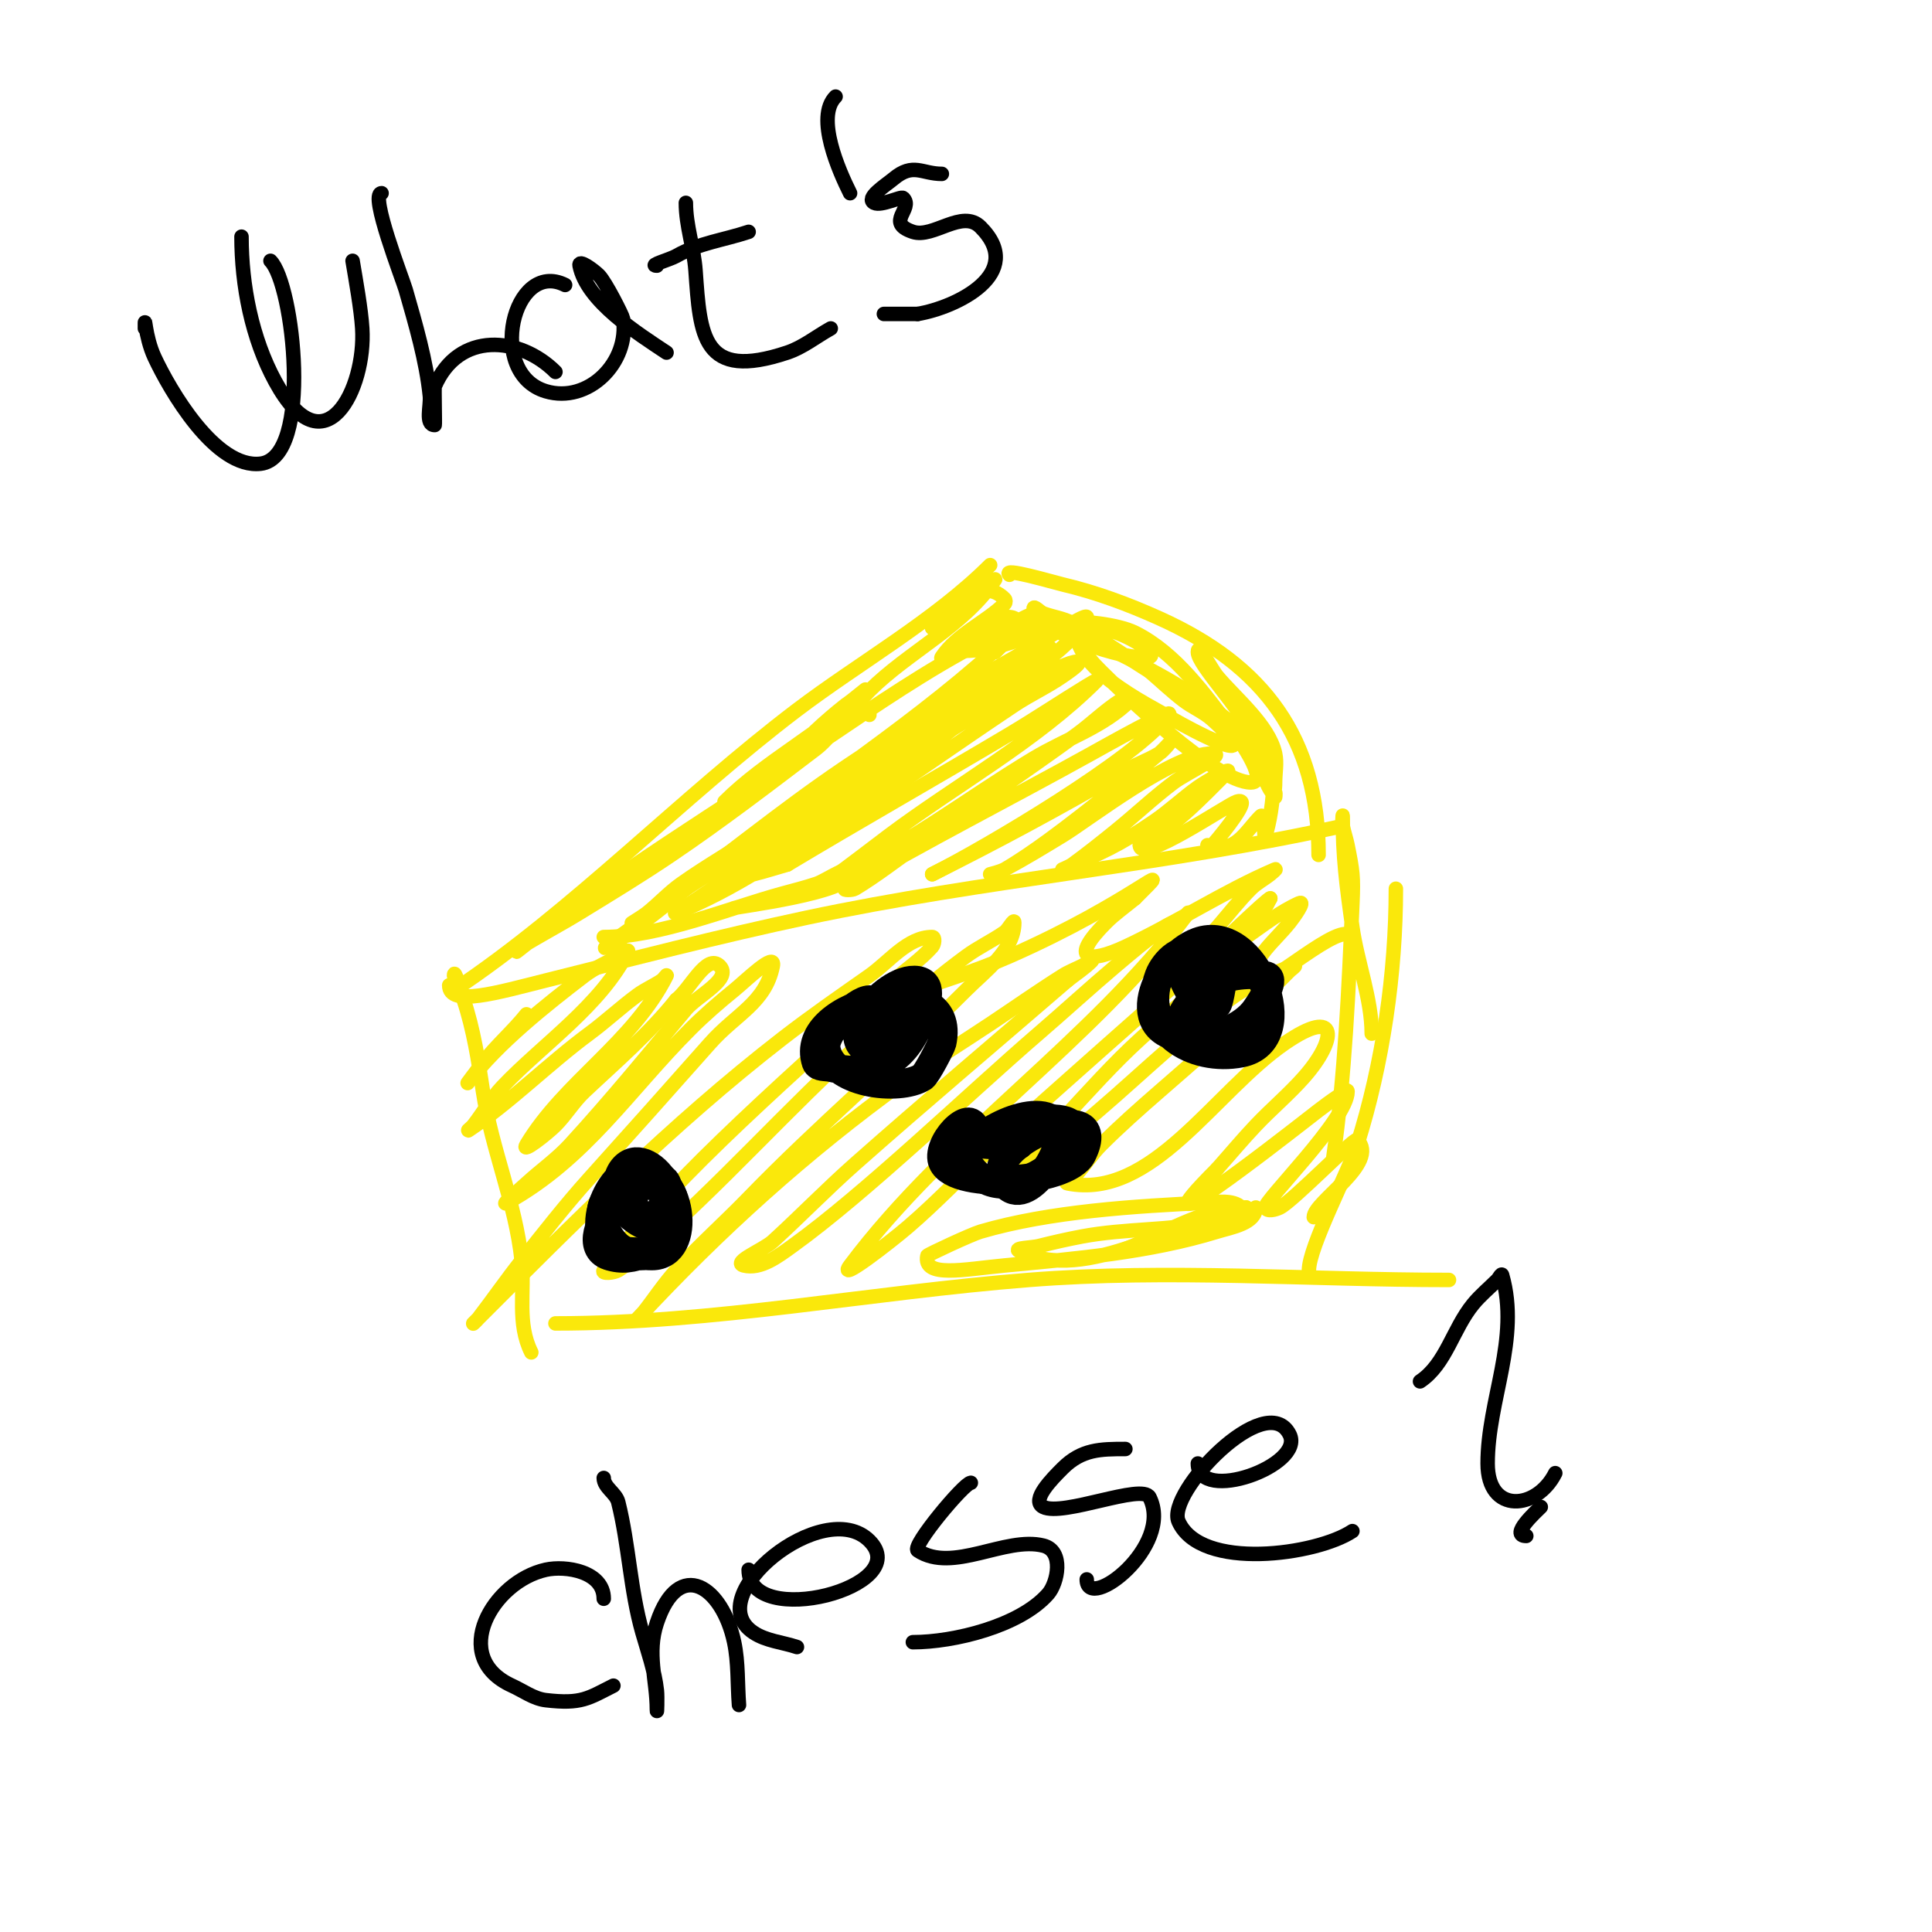 <svg viewBox='0 0 400 400' version='1.1' xmlns='http://www.w3.org/2000/svg' xmlns:xlink='http://www.w3.org/1999/xlink'><g fill='none' stroke='#fae80b' stroke-width='3' stroke-linecap='round' stroke-linejoin='round'><path d='M205,117c-11.336,11.336 -27.263,20.338 -40,30c-23.81,18.063 -46.33,41.553 -71,58'/><path d='M93,204c0,4.507 10.081,1.48 20,-1c17.952,-4.488 35.895,-9.148 54,-13c36.846,-7.84 74.194,-10.821 111,-19'/><path d='M209,119c-1.647,-1.647 9.012,1.532 11,2c6.875,1.618 13.559,4.102 20,7c21.735,9.781 33,24.863 33,49'/><path d='M94,202c0,-1.795 1.432,3.297 2,5c2.047,6.14 3.04,12.599 4,19c1.784,11.893 6.736,22.994 8,35c0.676,6.418 -1.031,12.938 2,19'/><path d='M115,274c32.829,0 65.005,-6.395 98,-9c29.045,-2.293 57.966,0 87,0'/><path d='M271,263c0,-4.88 8.236,-20.414 10,-26c5.299,-16.782 8,-35.471 8,-53'/><path d='M284,214c0,-7.127 -2.973,-14.81 -4,-22c-1.245,-8.714 -2,-14.659 -2,-23c0,-0.667 -0.131,1.346 0,2c0.27,1.348 0.73,2.652 1,4c1.086,5.428 1.24,6.483 1,12c-0.761,17.508 -1.525,35.672 -4,53'/><path d='M180,148c-3.073,-3.073 -7.54,4.37 -11,7c-9.873,7.503 -19.729,15.052 -30,22c-6.204,4.197 -12.613,8.086 -19,12c-3.948,2.42 -8.056,4.573 -12,7c-0.401,0.247 -1.368,1.294 -1,1c20.303,-16.242 42.487,-29.479 64,-44c10.426,-7.037 20.848,-14.182 32,-20c3.304,-1.724 12.635,-7.635 10,-5c-18.169,18.169 -40.743,32.373 -61,48c-1.36,1.049 -21.986,17.993 -26,20c-3.399,1.7 6.007,-4.658 9,-7c4.674,-3.658 9.286,-7.395 14,-11c17.257,-13.197 24.075,-18.46 43,-30c5.86,-3.573 12.011,-6.646 18,-10c2.345,-1.313 4.313,-4 7,-4c1.886,0 -2.444,2.935 -4,4c-4.812,3.293 -10,6 -15,9'/><path d='M198,147c-22.131,14.971 -44.428,29.704 -67,44c-1.015,0.643 2.062,-1.249 3,-2c2.4,-1.92 4.492,-4.224 7,-6c5.508,-3.901 11.407,-7.221 17,-11c12.651,-8.548 24.354,-18.445 37,-27c5.445,-3.684 11.344,-6.648 17,-10c3.344,-1.982 6.577,-4.157 10,-6c0.928,-0.5 3.391,-1.979 3,-1c-2.37,5.925 -18.618,15.983 -20,17c-18.383,13.527 -42.183,34.873 -65,44c-1.116,0.446 2,-1.333 3,-2c4,-2.667 8.018,-5.306 12,-8c7.352,-4.973 14.566,-10.152 22,-15c1.495,-0.975 40.41,-27 46,-27c1.414,0 -1.837,2.195 -3,3c-3.196,2.213 -6.766,3.844 -10,6c-12.385,8.257 -24.503,16.914 -37,25c-4.658,3.014 -9.218,6.187 -14,9c-0.909,0.534 -4.023,1.256 -3,1c2.354,-0.589 4.667,-1.333 7,-2'/><path d='M163,179c15.246,-9.147 30.726,-17.9 46,-27c5.403,-3.219 10.633,-6.72 16,-10c0.636,-0.389 2.527,-1.527 2,-1c-12.429,12.429 -28.945,21.459 -43,32c-4,3 -7.931,6.094 -12,9c-0.607,0.433 -2.692,1.277 -2,1c15.582,-6.233 29.714,-17.428 44,-26c6.667,-4 14.503,-6.503 20,-12c0.471,-0.471 -1.438,-0.358 -2,0c-3.206,2.04 -5.931,4.758 -9,7c-10.017,7.32 -22.734,15.92 -33,23c-4.339,2.992 -8.481,6.288 -13,9c-0.572,0.343 -2.575,0.338 -2,0c16.716,-9.833 34.047,-18.582 51,-28c4.302,-2.39 8.598,-4.799 13,-7c0.943,-0.471 3.632,-1.843 3,-1c-6.735,8.98 -37.937,27.469 -49,33'/><path d='M193,181c13.355,-6.678 25.968,-13.455 39,-21c2.58,-1.494 5.443,-2.466 8,-4c0.808,-0.485 2,-2 2,-2c0,0 -1.276,1.396 -2,2c-3.279,2.733 -6.638,5.369 -10,8c-4.305,3.369 -8.579,6.784 -13,10c-2.916,2.121 -5.886,4.183 -9,6c-0.91,0.531 -3,1 -3,1c0,0 2.07,-0.504 3,-1c4.086,-2.179 8.042,-4.597 12,-7c5.381,-3.267 22.887,-17 31,-17c3.333,0 -5.333,4 -8,6c-4.165,3.124 -7.953,6.724 -12,10c-2.954,2.391 -5.926,4.765 -9,7c-0.603,0.438 -2.685,1.294 -2,1c8.208,-3.518 11.329,-4.752 19,-10c3.137,-2.146 5.907,-4.791 9,-7c1.82,-1.3 7.581,-4.581 6,-3c-5.282,5.282 -11.242,11.621 -18,15'/><path d='M236,175c0,4.007 18.029,-8.343 20,-9c0.316,-0.105 0.764,-0.236 1,0c0.902,0.902 -5.435,8.435 -6,9c-0.236,0.236 -1.316,-0.105 -1,0c5.819,1.94 7.747,-2.747 11,-6c0.972,-0.972 0.565,5.304 1,4c1.45,-4.351 3.942,-20 -3,-20'/><path d='M259,153c0.553,1.291 5,16.487 5,9c0,-2 0.434,-4.048 0,-6c-1.315,-5.919 -8.299,-11.559 -12,-16c-1.366,-1.64 -4,-7.134 -4,-5c0,2.675 9.373,12.119 11,17c0.767,2.302 1.171,4.719 2,7c0.664,1.827 2.131,3.262 3,5c0.149,0.298 0,1.333 0,1c0,-14.555 -26.372,-26.686 -37,-32'/><path d='M227,133c-1,0 -3.164,-0.986 -3,0c0.395,2.371 2.3,4.3 4,6c4.172,4.172 23.654,23 31,23c4.224,0 -3.612,-10.496 -4,-11c-5.581,-7.255 -11.494,-15.747 -20,-20c-3.669,-1.834 -11.86,-2.56 -12,-2c-2.22,8.879 14.458,16.767 20,20c2.592,1.512 20.63,11.367 8,0c-1.787,-1.608 -4.095,-2.534 -6,-4c-2.436,-1.874 -4.667,-4 -7,-6'/><path d='M238,139c-5.333,-3.333 -10.479,-6.988 -16,-10c-1.851,-1.01 -4.026,-1.26 -6,-2c-0.698,-0.262 -2,-1.745 -2,-1c0,4.519 19.552,11.112 24,10c1.732,-0.433 -3.705,-4.547 -10,-6c-9.658,-2.229 -20.545,-1.637 -29,4c-1.941,1.294 4.749,0.614 7,0c2.949,-0.804 9.761,-2.761 12,-5c1.179,-1.179 -3.509,-0.745 -5,0c-1.348,0.674 -5.711,4.711 -7,6'/><path d='M206,135c0.964,-0.964 5.911,-6.044 4,-7c-3.109,-1.555 -10.135,4.446 -12,6c-0.923,0.769 -3.667,3 -3,2c3.118,-4.677 9.289,-7.289 13,-11c0.236,-0.236 0.236,-0.764 0,-1c-5.974,-5.974 -10.965,6 -15,6'/><path d='M193,130c2.459,-1.475 4.823,-3.134 7,-5c1.621,-1.389 3.36,-2.634 5,-4c0.362,-0.302 1.261,-1.392 1,-1c-6.454,9.682 -17.92,14.92 -26,23c-2.918,2.918 -8.236,11 -13,11c-1.887,0 7.794,-7.872 8,-8c1.413,-0.883 5.179,-4.179 4,-3c-8.751,8.751 -20.379,14.379 -29,23'/><path d='M152,188c0.539,-0.269 24,-3.16 24,-7c0,-2.427 -4.698,1.233 -7,2c-2.302,0.767 -4.659,1.361 -7,2c-10.948,2.986 -25.545,9 -37,9'/></g>
<g fill='none' stroke='#000000' stroke-width='3' stroke-linecap='round' stroke-linejoin='round'><path d='M30,68c0,-3.817 -0.092,1.518 2,6c3.109,6.663 12.601,23.175 22,22c10.823,-1.353 6.789,-37.211 2,-42'/><path d='M50,49c0,10.066 2.124,21.061 7,30c10.206,18.711 18.779,1.471 18,-11c-0.25,-4.005 -1.314,-9.881 -2,-14'/><path d='M79,40c-2.582,0 4.419,17.966 5,20c2.006,7.021 4.269,14.695 5,22c0.202,2.018 -1.028,6 1,6c0.094,0 -0.116,-7.729 0,-8c4.93,-11.504 17.613,-10.387 25,-3'/><path d='M117,59c-10.765,-5.382 -16.369,18.289 -4,22c8.809,2.643 17.382,-6.017 16,-15c-0.095,-0.618 -3.61,-7.61 -5,-9c-1.054,-1.054 -4.292,-3.462 -4,-2c1.487,7.435 12.045,14.03 18,18'/><path d='M136,55c-1.848,0 2.717,-1.267 4,-2c4.711,-2.692 9.918,-3.306 15,-5'/><path d='M142,42c0,4.717 1.662,9.272 2,14c0.965,13.515 1.331,22.89 19,17c3.256,-1.085 6,-3.333 9,-5'/><path d='M173,20c-4.261,4.261 0.741,15.481 3,20'/><path d='M195,36c-4.131,0 -5.921,-2.399 -10,1c-1.64,1.366 -5.909,4.045 -4,5c1.456,0.728 5.581,-1.419 6,-1c2.238,2.238 -3.84,5.053 2,7c4.22,1.407 10.192,-4.808 14,-1c9.595,9.595 -5.037,16.673 -13,18'/><path d='M190,65c-2.333,0 -4.667,0 -7,0'/><path d='M125,331c0,-5.684 -7.92,-6.907 -12,-6c-11.031,2.451 -20.058,18.064 -7,24c2.311,1.05 4.479,2.703 7,3c7.437,0.875 8.804,-0.402 14,-3'/><path d='M125,306c0,1.944 2.529,3.114 3,5c2.223,8.892 2.474,18.16 5,27c1.133,3.964 2.545,7.902 3,12c0.147,1.325 0,5.333 0,4c0,-6.198 -2.124,-11.627 0,-18c4.564,-13.693 13.587,-7.463 16,4c0.895,4.253 0.667,8.667 1,13'/><path d='M155,325c0,12.517 34.581,3.581 25,-6c-9.426,-9.426 -35.331,11.446 -24,19c2.631,1.754 6,2 9,3'/><path d='M201,307c-1.347,0 -12.309,13.128 -11,14c7.202,4.801 18.136,-2.966 26,-1c4.381,1.095 2.949,7.773 1,10c-5.849,6.685 -19.545,10 -28,10'/><path d='M233,300c-5.143,0 -9.039,0.039 -13,4c-2.108,2.108 -6.667,6.667 -4,8c4.071,2.035 20.529,-4.943 22,-2c5.068,10.137 -13,23.944 -13,17'/><path d='M248,303c0,8.408 22.204,0.408 19,-6c-4.808,-9.616 -25.605,12.14 -23,18c4.589,10.325 28.621,6.919 36,2'/><path d='M294,286c5.397,-3.598 6.763,-10.821 11,-16c1.493,-1.824 3.333,-3.333 5,-5c0.333,-0.333 0.871,-1.453 1,-1c3.786,13.249 -3,25.841 -3,39c0,10.567 10.196,9.607 14,2'/><path d='M319,312c-0.924,0.924 -6.543,6 -3,6'/></g>
<g fill='none' stroke='#fae80b' stroke-width='3' stroke-linecap='round' stroke-linejoin='round'><path d='M109,210c-2.801,3.502 -6.247,6.46 -9,10c-1.023,1.316 -4,5.333 -3,4c5.91,-7.881 16.251,-16.074 24,-22c2.135,-1.632 4.651,-2.695 7,-4c0.652,-0.362 2.333,-1.667 2,-1c-5.589,11.179 -17.695,19.234 -26,28c-2.292,2.42 -3.954,5.369 -6,8c-0.289,0.372 -1.392,1.261 -1,1c8.691,-5.794 16.513,-13.727 25,-20c3.433,-2.537 6.558,-5.476 10,-8c1.567,-1.149 3.383,-1.922 5,-3c0.392,-0.261 1.211,-1.422 1,-1c-6.899,13.798 -21.233,22.054 -29,35c-1.237,2.061 4.3,-2.3 6,-4c2.173,-2.173 3.762,-4.894 6,-7c6.522,-6.139 13.405,-12.006 19,-19'/><path d='M140,207c3,-2.333 6.313,-9.687 9,-7c2.687,2.687 -4.559,6.087 -7,9c-7.895,9.423 -15.694,18.938 -24,28c-2.712,2.959 -6.041,5.288 -9,8c-1.39,1.274 -5.648,4.916 -4,4c16.319,-9.066 25.068,-23.068 38,-36c2.838,-2.838 5.885,-5.469 9,-8c2.441,-1.983 8.617,-8.084 8,-5c-1.533,7.663 -7.644,9.945 -13,16c-8.29,9.372 -16.63,18.7 -25,28c-4.911,5.456 -9.438,11.248 -14,17c-3.107,3.917 -5.951,8.037 -9,12c-0.287,0.374 -1.333,1.333 -1,1c20.639,-20.639 40.88,-41.082 64,-59c5.85,-4.534 11.947,-8.741 18,-13c4.161,-2.928 7.912,-8 13,-8c0.667,0 0.443,1.502 0,2c-2.354,2.648 -5.333,4.667 -8,7'/><path d='M185,203c-18.416,17.579 -45.468,40.018 -60,60c-0.588,0.809 2.159,0.541 3,0c3.985,-2.562 7.508,-5.799 11,-9c15.695,-14.387 29.589,-30.324 46,-44c4.919,-4.099 9.851,-8.194 15,-12c2.529,-1.869 5.424,-3.197 8,-5c0.772,-0.541 2,-2.943 2,-2c0,5.735 -5.945,9.945 -10,14c-14.665,14.665 -30.49,28.022 -45,43c-4.92,5.079 -10.222,9.788 -15,15c-2.568,2.802 -4.626,6.032 -7,9c-0.294,0.368 -1.321,1.345 -1,1c16.955,-18.26 34.77,-34.333 55,-49c5.838,-4.233 12,-8 18,-12c5,-3.333 9.919,-6.791 15,-10c1.26,-0.796 2.667,-1.333 4,-2c0.667,-0.333 2.527,-1.527 2,-1c-1.509,1.509 -3.333,2.667 -5,4'/><path d='M221,203c-14.667,12.667 -29.49,25.155 -44,38c-5.827,5.158 -11.253,10.753 -17,16c-1.923,1.755 -8.526,4.369 -6,5c3.483,0.871 7.087,-1.902 10,-4c15.285,-11.005 36.459,-31.479 51,-44c5.37,-4.624 10.59,-9.422 16,-14c3.259,-2.757 6.526,-5.519 10,-8c1.213,-0.866 2.722,-1.233 4,-2c0.404,-0.243 1.283,-1.377 1,-1c-20.138,26.85 -49.698,45.93 -70,73c-2.884,3.846 8.35,-4.871 12,-8c5.908,-5.064 11.25,-10.757 17,-16c15.17,-13.831 30.699,-27.31 46,-41c0.361,-0.323 11.405,-11 12,-11'/><path d='M263,186c-6.749,13.499 -20.328,22.328 -31,33c-5.503,5.503 -10.627,11.371 -16,17c-1.627,1.705 -3.333,3.333 -5,5c-0.333,0.333 -1.438,1.175 -1,1c16.182,-6.473 40.266,-37.566 58,-42c0.457,-0.114 -0.667,0.667 -1,1c-1.667,1.667 -3.333,3.333 -5,5c-7.008,7.008 -14.521,13.497 -22,20c-4.095,3.561 -8.163,7.163 -12,11c-1.841,1.841 -3.286,4.041 -5,6c-0.621,0.71 -2.925,1.815 -2,2c17.498,3.5 30.305,-18.876 45,-29c11.335,-7.809 10.855,-0.769 4,7c-3.119,3.535 -6.758,6.578 -10,10c-2.761,2.914 -5.333,6 -8,9'/><path d='M252,242c-19.53,19.53 13.431,-6.255 17,-9c2.642,-2.032 5.226,-4.151 8,-6c0.62,-0.413 2,-1.745 2,-1c0,5.77 -17.423,22.731 -17,24c0.316,0.949 2.106,0.447 3,0c2.688,-1.344 15.473,-14.527 16,-14c4.742,4.742 -9,12.813 -9,16'/><path d='M280,195c0,-6.431 -15.773,8.155 -20,9c-0.462,0.092 -1.077,-0.535 -1,-1c0.9,-5.401 4.669,-7.836 8,-12c0.931,-1.164 3.362,-4.605 2,-4c-7.694,3.42 -14.478,11.296 -23,13c-3.269,0.654 3.817,-5.481 6,-8c2.321,-2.678 4.494,-5.494 7,-8c1.179,-1.179 2.699,-1.959 4,-3c0.368,-0.294 1.433,-1.186 1,-1c-10.685,4.579 -20.503,11.101 -31,16c-7.824,3.651 -11.691,2.691 -4,-5c1.841,-1.841 4,-3.333 6,-5'/><path d='M235,186c9.658,-9.658 -0.247,0.669 -26,12c-7.142,3.143 -14.658,5.357 -22,8c-0.992,0.357 -3,0.054 -3,-1'/><path d='M260,250c0,3.317 -5.069,4.098 -8,5c-14.085,4.334 -29.406,5.61 -44,7c-8.468,0.806 -16.927,2.634 -16,-2c0.045,-0.226 9.156,-4.458 11,-5c14.363,-4.224 32.158,-5.293 47,-6c1.759,-0.084 5.292,-0.708 7,1c1.581,1.581 -3.807,2.561 -6,3c-8.87,1.774 -18.09,1.329 -27,3c-3.021,0.566 -6.019,1.255 -9,2c-1.333,0.333 -5.229,0.385 -4,1c14.043,7.021 33.459,-6.743 47,-9'/><path d='M258,250c-9.171,0 -17.413,5.78 -26,9'/></g>
<g fill='none' stroke='#000000' stroke-width='6' stroke-linecap='round' stroke-linejoin='round'><path d='M129,247c-11.21,0 1.343,21.762 9,9c0.453,-0.755 2.204,-4.387 2,-5c-5.19,-15.571 -22.639,6.12 -14,9c10.656,3.552 20.121,-12.96 8,-17'/><path d='M134,243c-8.881,-2.96 -15.258,17 1,17c8.562,0 6.415,-18 -3,-18c-6.433,0 -12.327,16.152 -3,17c2.347,0.213 5.248,0.577 7,-1c8.818,-7.936 -2.144,-22.07 -7,-16c-1.516,1.895 -1.233,4.698 -2,7'/><path d='M127,249c2.667,1.667 4.868,4.715 8,5c2.704,0.246 4.858,-9.285 2,-10c-11.043,-2.761 -4.389,14.779 0,6'/><path d='M180,207c-2.804,0 -9.469,6.72 -9,10c1.057,7.402 15.069,9.082 20,6c0.869,-0.543 3.891,-6.511 4,-7c3.657,-16.458 -30.293,-8.879 -26,4c0.333,1 1.971,0.771 3,1c9.827,2.184 15.859,-1.576 19,-11c0.414,-1.243 2.629,-6.395 -1,-7c-7.086,-1.181 -19.679,15 -7,15'/><path d='M183,218c12.942,-12.942 -5.892,-6.676 -3,2c1.758,5.274 7.555,-8.555 8,-9'/><path d='M202,235c0,-6.751 -7.702,0.786 -7,5c1.107,6.643 25.917,5.166 29,-1c6.767,-13.535 -21.94,-1.92 -16,6c4.515,6.021 13.354,-8.077 11,-12c-3.526,-5.877 -19,2.058 -19,7'/><path d='M200,240c6.506,13.012 25.293,-2.061 22,-7c-3.045,-4.567 -29.62,4 -16,4c1.667,0 3.333,0 5,0'/><path d='M248,198c-2.956,-2.956 -6.94,1.172 -8,4c-4.246,11.322 6.968,18.006 17,16c12.688,-2.538 2.941,-27.342 -9,-23c-8.697,3.163 -15.931,20 -1,20c4.259,0 10.366,-2.238 13,-6c1.392,-1.988 4.394,-6.601 2,-7c-3.74,-0.623 -8.708,0.025 -12,2c-2.116,1.27 -9.414,9.707 -2,6'/><path d='M248,210c0.625,-1.563 2.799,-7.398 4,-9c0.2,-0.267 1.298,-0.149 1,0c-6.255,3.127 -4.075,10.075 -1,7c0.374,-0.374 1.487,-6.269 1,-7c-1.13,-1.695 -4.945,-0.824 -6,-1c-1.04,-0.173 -3,-2.054 -3,-1c0,3.221 2.98,6.94 4,10'/></g>
</svg>